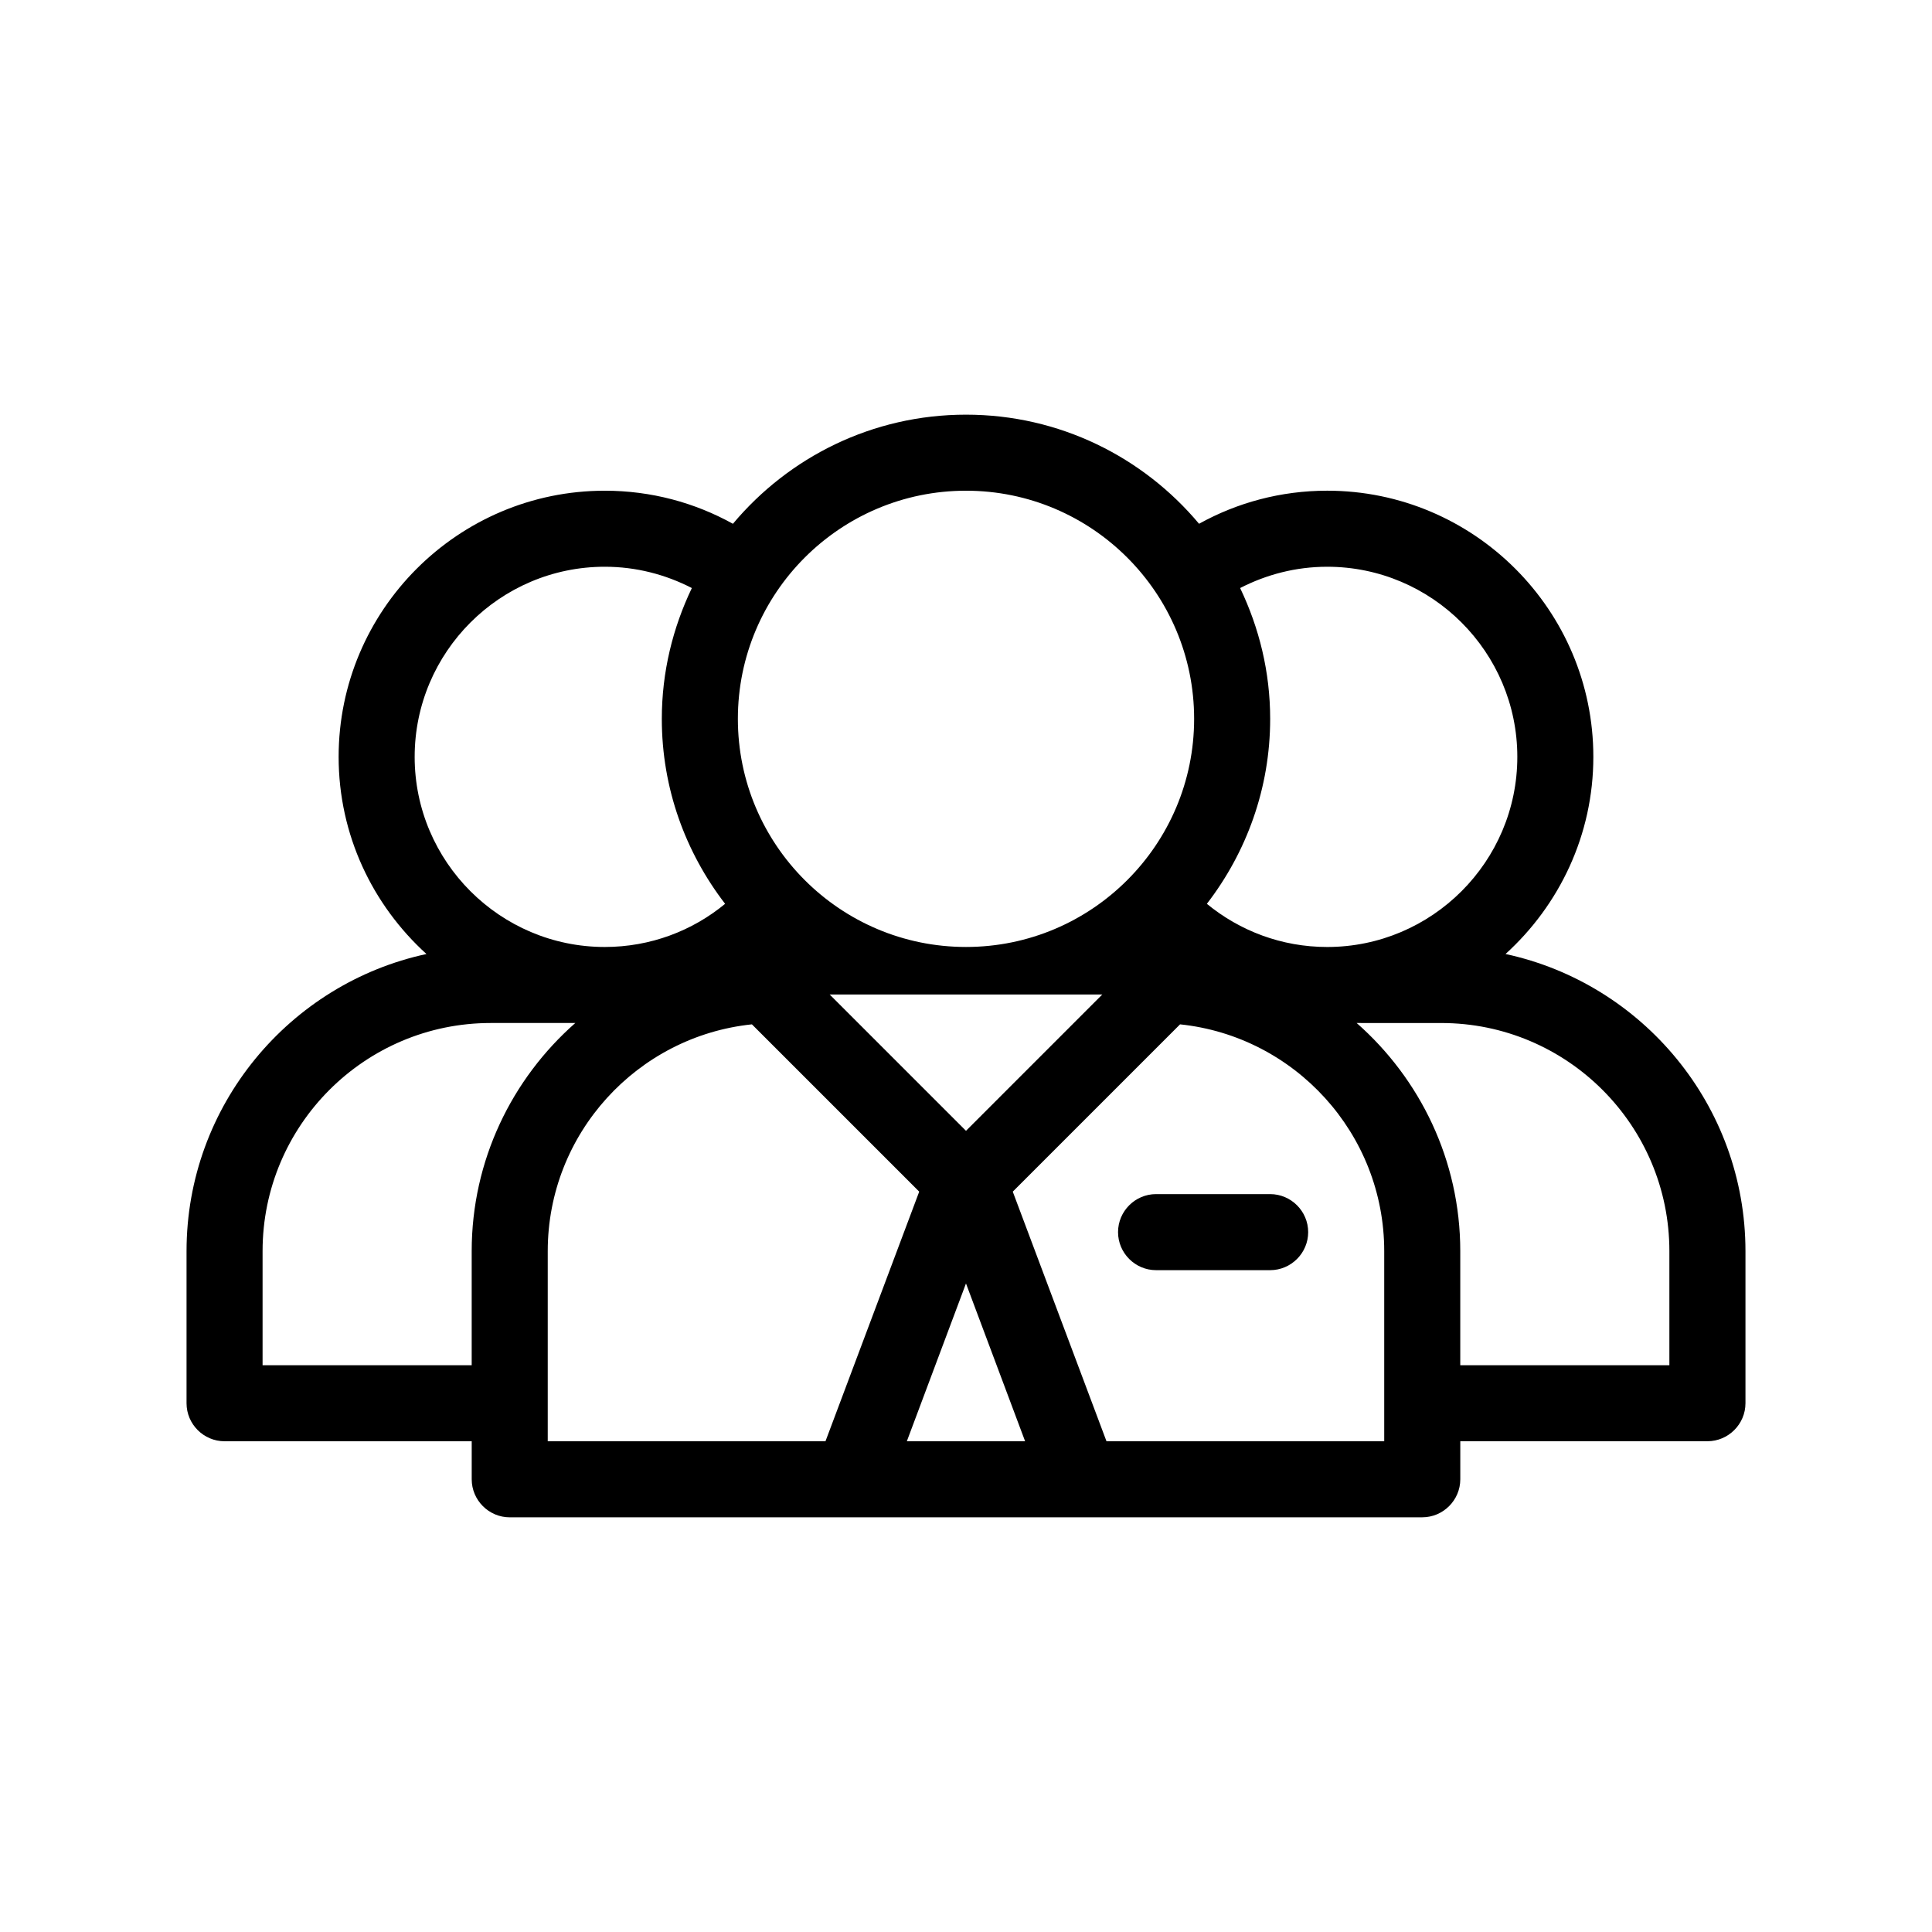 <?xml version="1.0" encoding="UTF-8"?>
<!-- Uploaded to: SVG Repo, www.svgrepo.com, Generator: SVG Repo Mixer Tools -->
<svg fill="#000000" width="800px" height="800px" version="1.1" viewBox="144 144 512 512" xmlns="http://www.w3.org/2000/svg">
 <path d="m542.98 396.82c14.258-12.949 23.273-31.539 23.273-52.246 0-38.895-31.641-70.535-70.535-70.535-12.293 0-23.879 3.176-33.957 8.766-14.809-17.68-36.977-28.914-61.762-28.914-24.789 0-46.953 11.234-61.766 28.918-10.078-5.594-21.664-8.766-33.957-8.766-38.895 0-70.535 31.641-70.535 70.535 0 20.707 9.02 39.297 23.277 52.246-36.277 7.805-63.582 40.148-63.582 78.742v40.305c0 5.543 4.535 10.078 10.078 10.078h65.496v10.078c0 5.543 4.535 10.078 10.078 10.078h90.688 0.051 60.355c0.043-0.008 0.043-0.008 0.043-0.008h90.688c5.543 0 10.078-4.535 10.078-10.078v-10.078h65.496c5.543 0 10.078-4.535 10.078-10.078v-40.305c-0.008-38.586-27.312-70.93-63.586-78.738zm-70.332-96.984c6.953-3.574 14.762-5.641 23.074-5.641 27.762 0 50.383 22.621 50.383 50.383s-22.621 50.383-50.383 50.383c-12.09 0-23.176-4.281-31.891-11.438 10.477-13.605 16.777-30.586 16.777-49.023 0-12.445-2.922-24.133-7.961-34.664zm-72.648-25.793c33.352 0 60.457 27.105 60.457 60.457 0 33.352-27.105 60.457-60.457 60.457s-60.457-27.105-60.457-60.457c0-33.352 27.102-60.457 60.457-60.457zm36.121 133.51-36.121 36.125-36.125-36.125zm-182.23-62.977c0-27.762 22.621-50.383 50.383-50.383 8.312 0 16.121 2.066 23.074 5.644-5.039 10.531-7.961 22.219-7.961 34.664 0 18.438 6.297 35.418 16.777 49.02-8.668 7.156-19.801 11.438-31.895 11.438-27.758 0-50.379-22.621-50.379-50.383zm15.113 130.99v30.23l-55.418-0.004v-30.23c0-33.352 27.105-60.457 60.457-60.457h22.418c-16.777 14.766-27.457 36.379-27.457 60.461zm93.758 50.379h-73.605v-50.379c0-31.188 23.73-56.93 54.109-60.105l44.336 44.336zm21.562 0 15.672-41.816 15.668 41.816zm126.51 0h-73.605l-24.836-66.148 44.336-44.336c30.375 3.176 54.105 28.918 54.105 60.105zm75.57-20.152h-55.418v-30.23c0-24.082-10.68-45.695-27.457-60.457l22.418 0.004c33.352 0 60.457 27.105 60.457 60.457zm-95.723-35.266c0 5.543-4.535 10.078-10.078 10.078h-30.23c-5.543 0-10.078-4.535-10.078-10.078s4.535-10.078 10.078-10.078h30.23c5.543 0.004 10.078 4.535 10.078 10.078z"/>
</svg>
